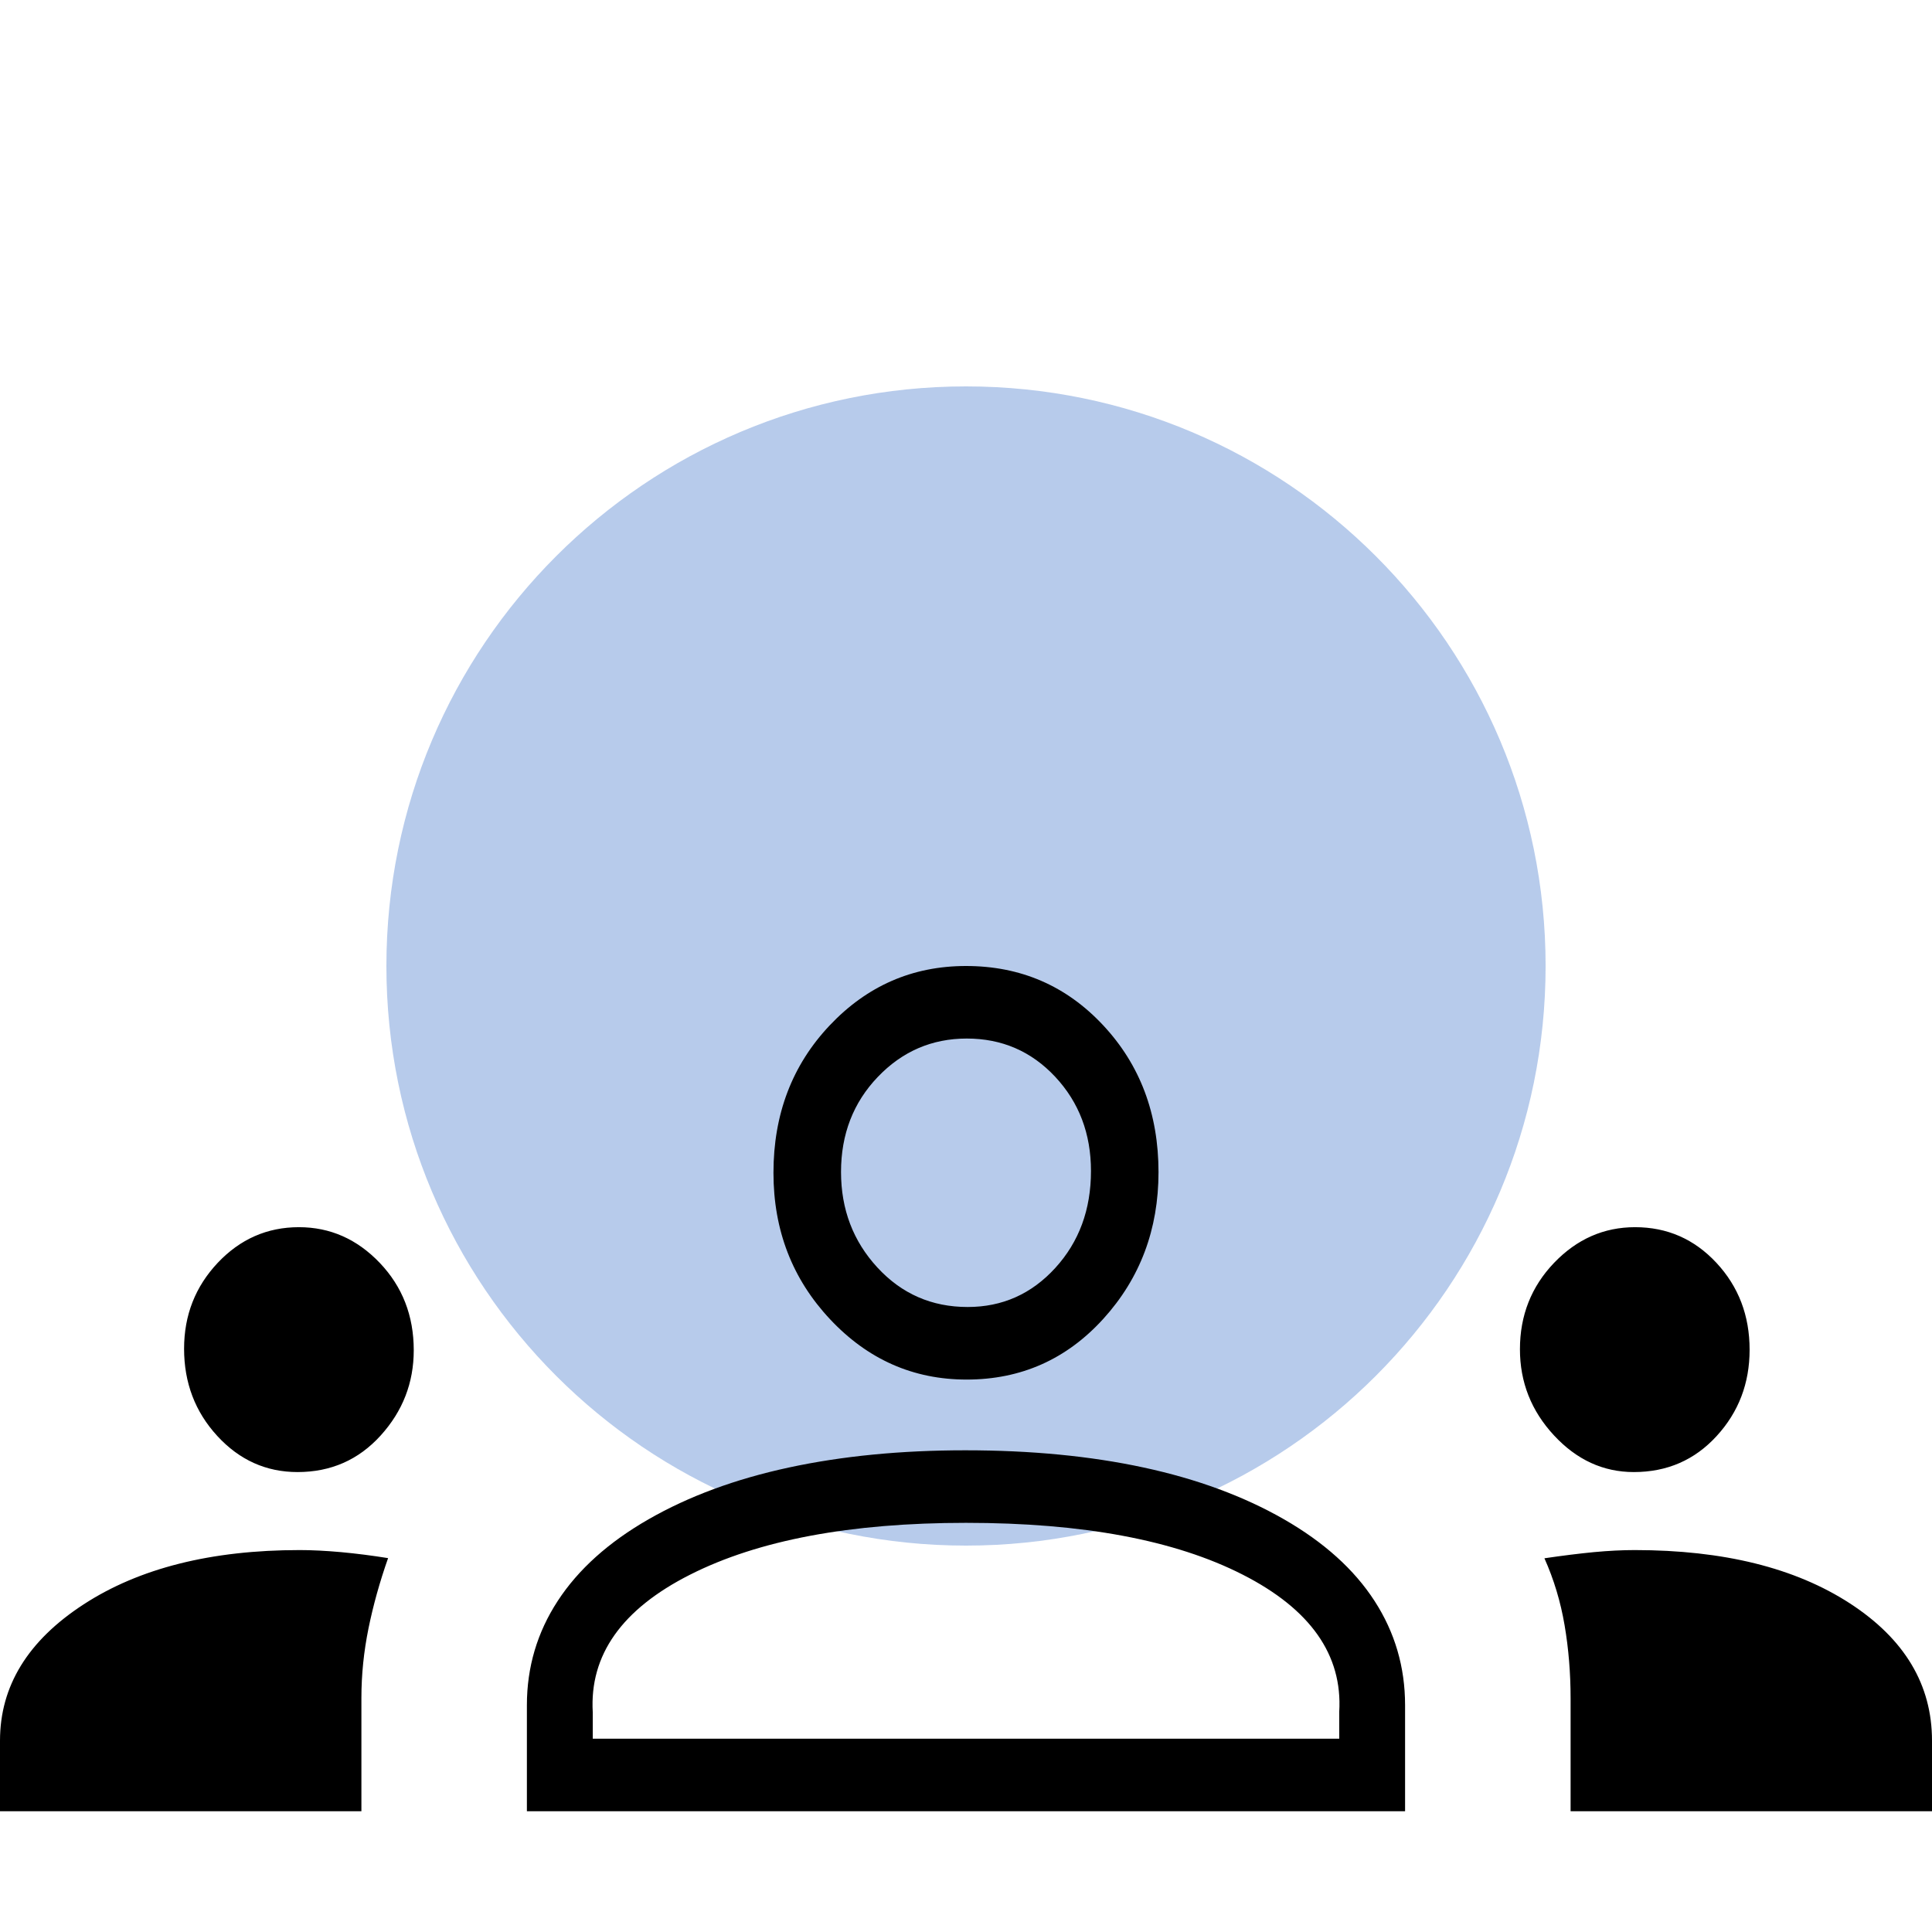<svg width="64" height="64" viewBox="0 0 64 64" fill="none" xmlns="http://www.w3.org/2000/svg">
<path d="M32 51.2C42.604 51.2 51.2 42.604 51.2 32C51.2 21.396 42.604 12.8 32 12.8C21.396 12.8 12.8 21.396 12.8 32C12.8 42.604 21.396 51.2 32 51.2Z" fill="#4B7DCD" fill-opacity="0.4"/>
<path d="M0 60V57.662C0 55.854 0.922 54.35 2.767 53.149C4.611 51.948 6.999 51.348 9.929 51.348C10.333 51.348 10.788 51.371 11.295 51.416C11.802 51.463 12.323 51.529 12.856 51.615C12.58 52.398 12.364 53.173 12.207 53.941C12.051 54.709 11.972 55.476 11.972 56.245V60H0ZM17.454 60V56.485C17.454 55.226 17.795 54.075 18.476 53.032C19.156 51.989 20.16 51.087 21.488 50.326C22.816 49.565 24.363 48.995 26.129 48.614C27.895 48.233 29.844 48.043 31.977 48.043C34.152 48.043 36.122 48.233 37.888 48.614C39.654 48.995 41.201 49.565 42.529 50.326C43.856 51.087 44.858 51.989 45.533 53.032C46.208 54.075 46.545 55.226 46.545 56.485V60H17.454ZM52.028 60V56.263C52.028 55.425 51.962 54.617 51.829 53.838C51.697 53.059 51.474 52.32 51.161 51.62C51.769 51.531 52.316 51.463 52.801 51.416C53.287 51.371 53.738 51.348 54.154 51.348C57.091 51.348 59.466 51.937 61.28 53.114C63.093 54.292 64 55.808 64 57.662V60H52.028ZM19.636 57.597H44.364V56.707C44.476 54.82 43.41 53.305 41.166 52.162C38.923 51.018 35.868 50.446 32 50.446C28.17 50.446 25.124 51.018 22.862 52.162C20.599 53.305 19.524 54.826 19.636 56.725V57.597ZM9.856 48.764C8.816 48.764 7.93 48.365 7.197 47.567C6.464 46.77 6.098 45.806 6.098 44.678C6.098 43.569 6.47 42.621 7.212 41.833C7.955 41.046 8.852 40.652 9.902 40.652C10.935 40.652 11.827 41.046 12.579 41.833C13.33 42.621 13.706 43.586 13.706 44.73C13.706 45.805 13.341 46.746 12.61 47.553C11.879 48.36 10.961 48.764 9.856 48.764ZM54.122 48.764C53.11 48.764 52.229 48.359 51.477 47.548C50.726 46.738 50.35 45.787 50.35 44.696C50.35 43.575 50.727 42.621 51.481 41.833C52.236 41.046 53.13 40.652 54.164 40.652C55.228 40.652 56.126 41.046 56.859 41.833C57.592 42.621 57.958 43.58 57.958 44.712C57.958 45.824 57.594 46.777 56.865 47.572C56.137 48.367 55.223 48.764 54.122 48.764ZM32.02 45.7C30.254 45.7 28.746 45.034 27.497 43.702C26.247 42.37 25.622 40.753 25.622 38.85C25.622 36.91 26.242 35.283 27.482 33.97C28.722 32.657 30.228 32 32 32C33.807 32 35.322 32.655 36.544 33.964C37.766 35.272 38.377 36.894 38.377 38.829C38.377 40.726 37.768 42.345 36.55 43.687C35.331 45.029 33.821 45.7 32.02 45.7ZM32.054 43.296C33.204 43.296 34.172 42.864 34.959 42.001C35.746 41.138 36.14 40.068 36.14 38.792C36.14 37.557 35.745 36.517 34.956 35.671C34.166 34.826 33.19 34.403 32.026 34.403C30.871 34.403 29.888 34.828 29.077 35.676C28.266 36.524 27.86 37.573 27.86 38.823C27.86 40.063 28.262 41.118 29.066 41.989C29.87 42.861 30.866 43.296 32.054 43.296Z" fill="black"/>
</svg>
